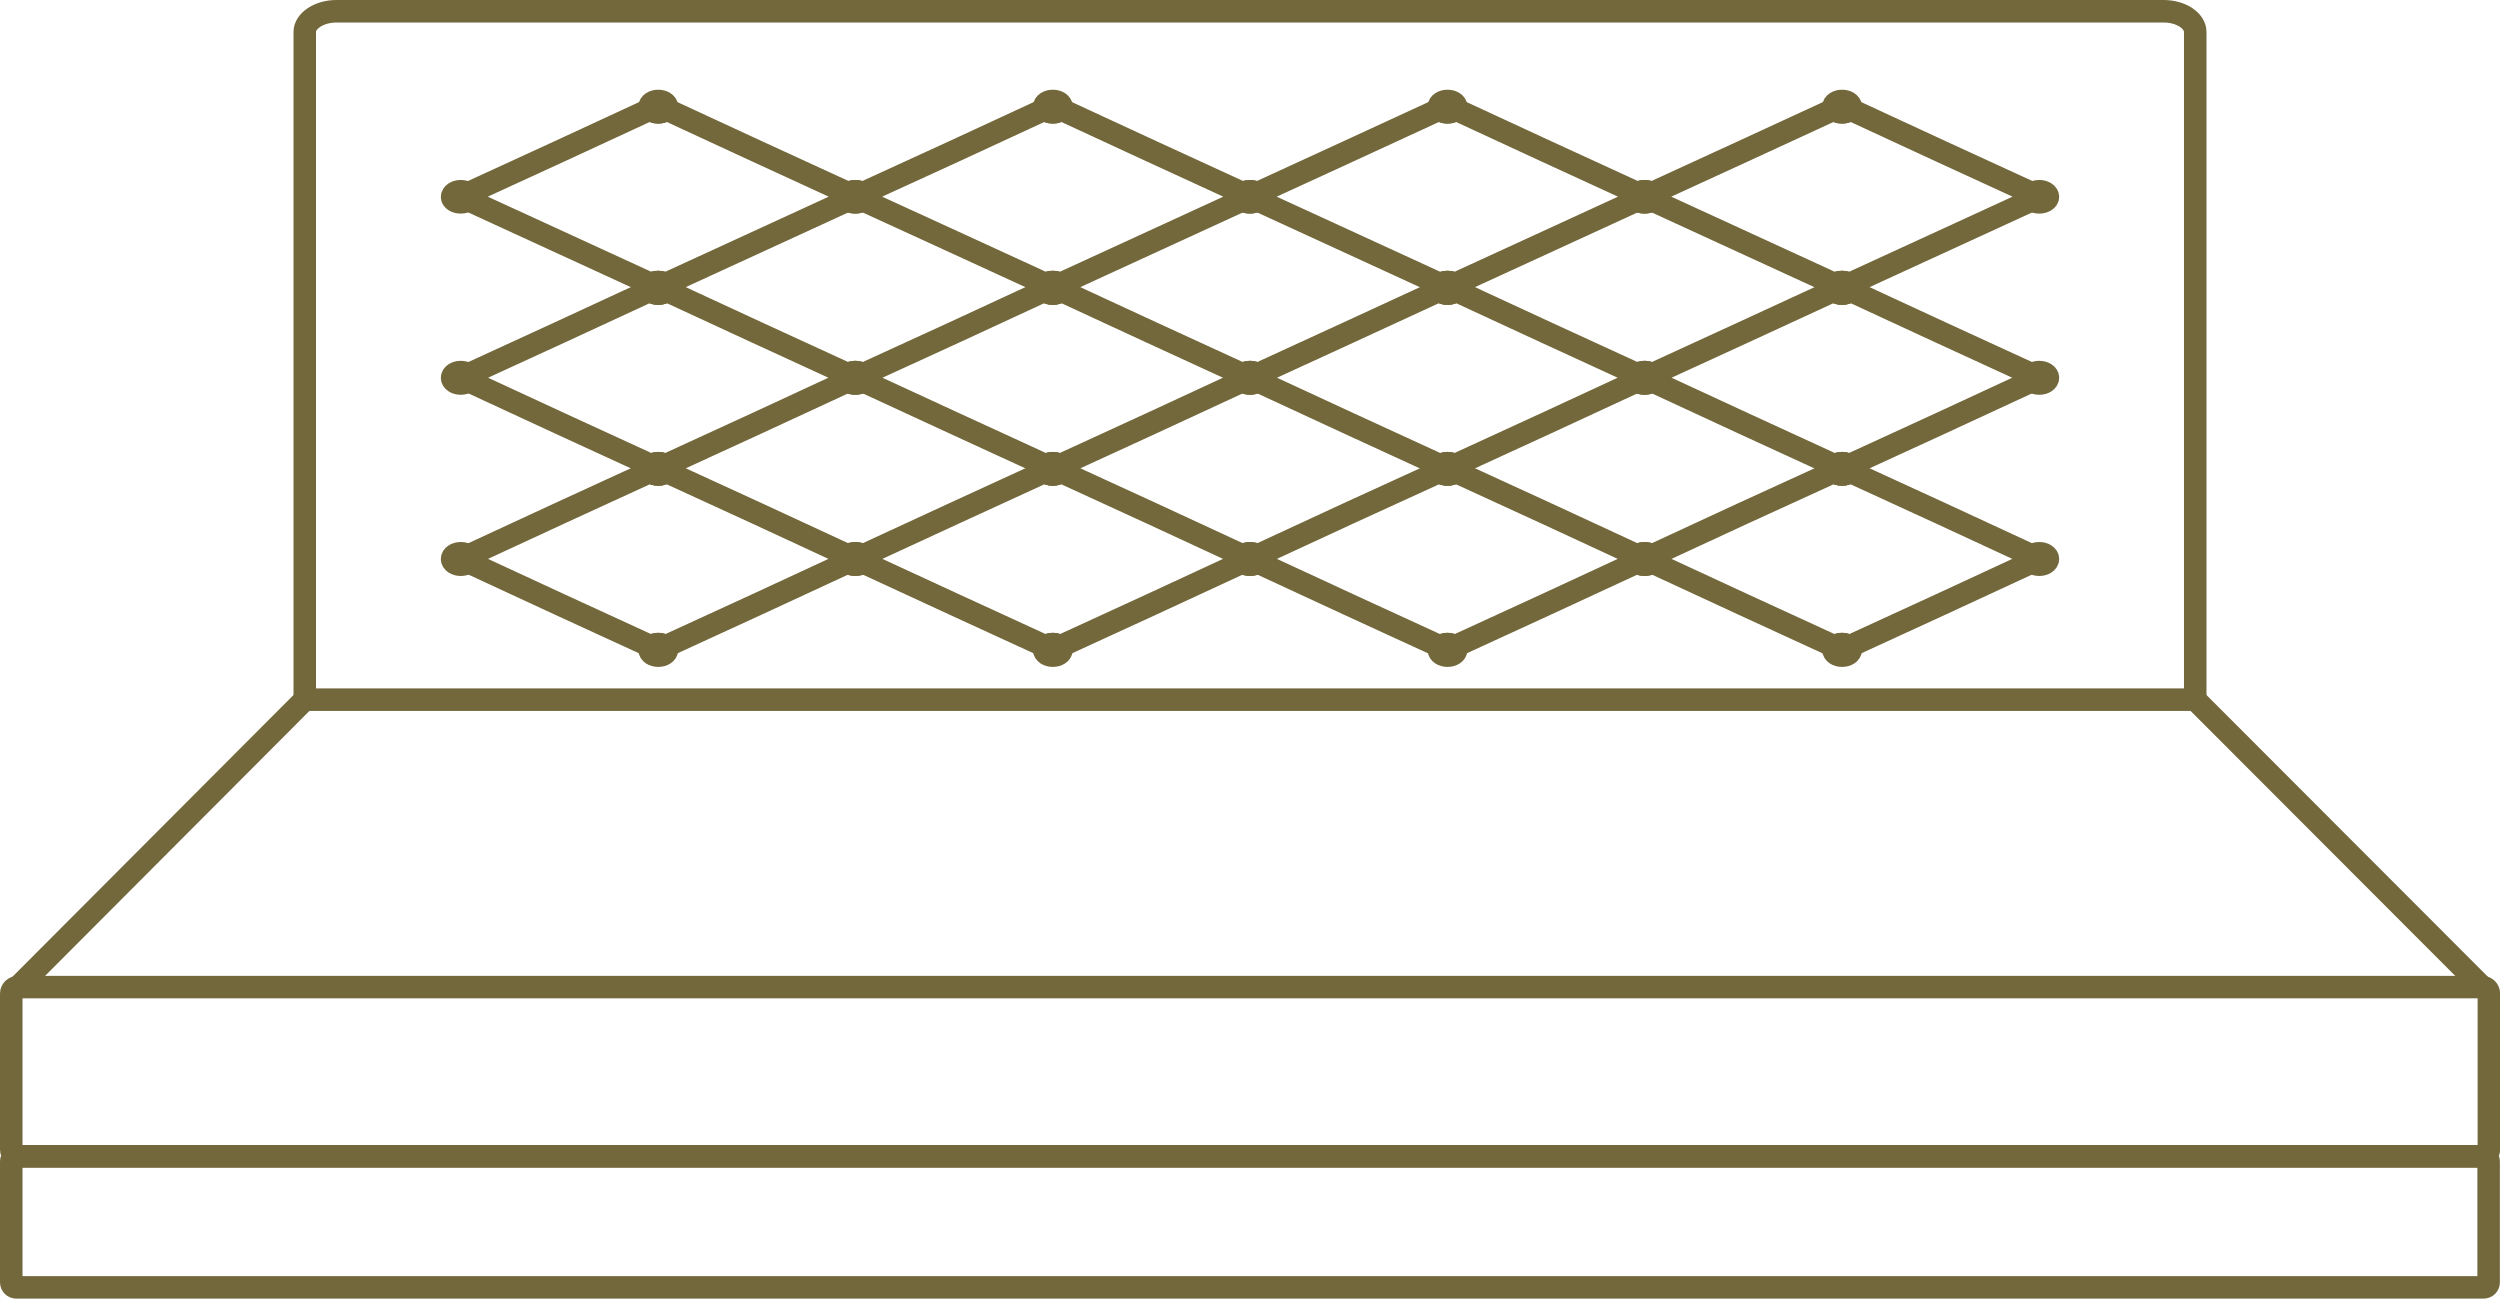 <?xml version="1.0" encoding="UTF-8"?><svg id="Vrstva_2" xmlns="http://www.w3.org/2000/svg" viewBox="0 0 222.14 115.39"><defs><style>.cls-1{fill:none;stroke:#73683b;stroke-linecap:round;stroke-linejoin:round;stroke-width:2px;}</style></defs><g id="Vrstva_1-2"><path class="cls-1" d="m27.08,62.17h167.98V2.84c0-.99-1.25-1.84-2.81-1.84H29.89c-1.53,0-2.81.85-2.81,1.84v59.33Z"/><path class="cls-1" d="m40.94,17.98c.43,0,.77-.23.77-.48,0-.28-.34-.51-.77-.51s-.77.23-.77.51c0,.26.34.48.77.48h0Z"/><path class="cls-1" d="m76,17.98c.43,0,.77-.23.77-.48,0-.28-.34-.51-.77-.51s-.77.23-.77.51c0,.26.34.48.77.48h0Z"/><path class="cls-1" d="m181.2,17.98c.43,0,.77-.23.77-.48,0-.28-.34-.51-.77-.51s-.77.23-.77.51c0,.26.34.48.77.48h0Z"/><path class="cls-1" d="m146.13,17.98c.43,0,.77-.23.77-.48,0-.28-.34-.51-.77-.51s-.77.23-.77.51c0,.26.34.48.77.48h0Z"/><path class="cls-1" d="m40.94,34.08c.43,0,.77-.23.77-.51s-.34-.51-.77-.51-.77.23-.77.51.34.51.77.51h0Z"/><path class="cls-1" d="m76,34.08c.43,0,.77-.23.77-.51s-.34-.51-.77-.51-.77.23-.77.51.34.51.77.51h0Z"/><path class="cls-1" d="m181.2,34.08c.43,0,.77-.23.77-.51s-.34-.51-.77-.51-.77.23-.77.51.34.51.77.51h0Z"/><path class="cls-1" d="m146.13,34.08c.43,0,.77-.23.77-.51s-.34-.51-.77-.51-.77.23-.77.51.34.51.77.51h0Z"/><path class="cls-1" d="m40.94,50.18c.43,0,.77-.23.77-.51s-.34-.51-.77-.51-.77.23-.77.51.34.51.77.51h0Z"/><path class="cls-1" d="m76,50.18c.43,0,.77-.23.77-.51s-.34-.51-.77-.51-.77.23-.77.51.34.51.77.51h0Z"/><path class="cls-1" d="m181.2,50.18c.43,0,.77-.23.77-.51s-.34-.51-.77-.51-.77.23-.77.51.34.51.77.51h0Z"/><path class="cls-1" d="m146.13,50.18c.43,0,.77-.23.77-.51s-.34-.51-.77-.51-.77.23-.77.51.34.51.77.51h0Z"/><path class="cls-1" d="m76,17.98c.43,0,.77-.23.77-.48,0-.28-.34-.51-.77-.51s-.77.23-.77.51c0,.26.34.48.77.48h0Z"/><path class="cls-1" d="m111.07,17.98c.43,0,.77-.23.77-.48,0-.28-.34-.51-.77-.51s-.77.23-.77.51c0,.26.34.48.77.48h0Z"/><path class="cls-1" d="m146.13,17.98c.43,0,.77-.23.77-.48,0-.28-.34-.51-.77-.51s-.77.23-.77.51c0,.26.34.48.77.48h0Z"/><path class="cls-1" d="m111.07,17.98c.43,0,.77-.23.77-.48,0-.28-.34-.51-.77-.51s-.77.23-.77.51c0,.26.34.48.77.48h0Z"/><path class="cls-1" d="m76,34.08c.43,0,.77-.23.77-.51s-.34-.51-.77-.51-.77.23-.77.51.34.51.77.51h0Z"/><path class="cls-1" d="m111.07,34.08c.43,0,.77-.23.77-.51s-.34-.51-.77-.51-.77.23-.77.51.34.51.77.51h0Z"/><path class="cls-1" d="m146.13,34.08c.43,0,.77-.23.77-.51s-.34-.51-.77-.51-.77.23-.77.51.34.51.77.51h0Z"/><path class="cls-1" d="m111.07,34.08c.43,0,.77-.23.77-.51s-.34-.51-.77-.51-.77.23-.77.51.34.51.77.51h0Z"/><path class="cls-1" d="m76,50.18c.43,0,.77-.23.77-.51s-.34-.51-.77-.51-.77.23-.77.51.34.51.77.51h0Z"/><path class="cls-1" d="m111.07,50.18c.43,0,.77-.23.77-.51s-.34-.51-.77-.51-.77.23-.77.51.34.51.77.51h0Z"/><path class="cls-1" d="m146.13,50.18c.43,0,.77-.23.77-.51s-.34-.51-.77-.51-.77.23-.77.51.34.51.77.51h0Z"/><path class="cls-1" d="m111.07,50.18c.43,0,.77-.23.77-.51s-.34-.51-.77-.51-.77.23-.77.51.34.51.77.51h0Z"/><path class="cls-1" d="m58.49,9.99c.43,0,.77-.23.77-.51s-.34-.51-.77-.51-.77.23-.77.51.34.51.77.51h0Z"/><path class="cls-1" d="m58.49,26.09c.43,0,.77-.23.77-.51s-.34-.51-.77-.51-.77.23-.77.51.34.51.77.51h0Z"/><path class="cls-1" d="m163.68,9.99c.43,0,.77-.23.77-.51s-.34-.51-.77-.51-.77.23-.77.51.34.51.77.51h0Z"/><path class="cls-1" d="m163.68,26.09c.43,0,.77-.23.77-.51s-.34-.51-.77-.51-.77.23-.77.51.34.51.77.51h0Z"/><path class="cls-1" d="m58.49,26.09c.43,0,.77-.23.77-.51s-.34-.51-.77-.51-.77.23-.77.51.34.51.77.51h0Z"/><path class="cls-1" d="m58.49,42.16c.43,0,.77-.23.77-.51,0-.26-.34-.48-.77-.48s-.77.23-.77.48c0,.28.34.51.77.51h0Z"/><path class="cls-1" d="m163.68,26.09c.43,0,.77-.23.77-.51s-.34-.51-.77-.51-.77.23-.77.51.34.51.77.51h0Z"/><path class="cls-1" d="m163.68,42.16c.43,0,.77-.23.77-.51,0-.26-.34-.48-.77-.48s-.77.23-.77.48c0,.28.34.51.77.51h0Z"/><path class="cls-1" d="m58.49,42.16c.43,0,.77-.23.77-.51,0-.26-.34-.48-.77-.48s-.77.23-.77.48c0,.28.34.51.77.51h0Z"/><path class="cls-1" d="m58.49,58.26c.43,0,.77-.23.77-.51s-.34-.51-.77-.51-.77.23-.77.51.34.51.77.51h0Z"/><path class="cls-1" d="m163.68,42.16c.43,0,.77-.23.77-.51,0-.26-.34-.48-.77-.48s-.77.23-.77.48c0,.28.34.51.77.51h0Z"/><path class="cls-1" d="m163.68,58.26c.43,0,.77-.23.77-.51s-.34-.51-.77-.51-.77.23-.77.51.34.51.77.51h0Z"/><path class="cls-1" d="m93.55,9.99c.43,0,.77-.23.77-.51s-.34-.51-.77-.51-.77.23-.77.51.34.51.77.51h0Z"/><path class="cls-1" d="m93.55,26.09c.43,0,.77-.23.77-.51s-.34-.51-.77-.51-.77.23-.77.51.34.51.77.51h0Z"/><path class="cls-1" d="m128.62,9.99c.43,0,.77-.23.77-.51s-.34-.51-.77-.51-.77.23-.77.51.34.51.77.51h0Z"/><path class="cls-1" d="m128.62,26.09c.43,0,.77-.23.77-.51s-.34-.51-.77-.51-.77.23-.77.51.34.51.77.51h0Z"/><path class="cls-1" d="m93.55,26.09c.43,0,.77-.23.77-.51s-.34-.51-.77-.51-.77.23-.77.51.34.51.77.51h0Z"/><path class="cls-1" d="m93.55,42.16c.43,0,.77-.23.77-.51,0-.26-.34-.48-.77-.48s-.77.23-.77.48c0,.28.34.51.77.51h0Z"/><path class="cls-1" d="m128.62,26.09c.43,0,.77-.23.77-.51s-.34-.51-.77-.51-.77.23-.77.51.34.51.77.51h0Z"/><path class="cls-1" d="m128.62,42.16c.43,0,.77-.23.77-.51,0-.26-.34-.48-.77-.48s-.77.23-.77.48c0,.28.34.51.77.51h0Z"/><path class="cls-1" d="m93.55,42.16c.43,0,.77-.23.77-.51,0-.26-.34-.48-.77-.48s-.77.23-.77.48c0,.28.34.51.77.51h0Z"/><path class="cls-1" d="m93.55,58.26c.43,0,.77-.23.77-.51s-.34-.51-.77-.51-.77.23-.77.51.34.51.77.51h0Z"/><path class="cls-1" d="m128.62,42.16c.43,0,.77-.23.77-.51,0-.26-.34-.48-.77-.48s-.77.23-.77.48c0,.28.34.51.77.51h0Z"/><path class="cls-1" d="m128.62,58.26c.43,0,.77-.23.77-.51s-.34-.51-.77-.51-.77.23-.77.51.34.51.77.51h0Z"/><path class="cls-1" d="m59.17,9.7l8.08,3.74,8.14,3.74c-.09.09-.14.2-.14.31,0,.09.06.2.14.28l-8.14,3.74-8.14,3.74c-.14-.11-.37-.2-.62-.2s-.51.09-.62.2l-8.14-3.74-8.14-3.74c.09-.09.11-.2.11-.28,0-.11-.03-.23-.11-.31l8.14-3.74,8.08-3.74c.11.17.37.28.68.28.28,0,.54-.11.68-.28h0Z"/><path class="cls-1" d="m163,9.7l-8.11,3.74-8.14,3.74c.11.09.14.2.14.31,0,.09-.03.2-.14.28l8.14,3.74,8.14,3.74c.14-.11.37-.2.65-.2.26,0,.48.09.62.2l8.14-3.74,8.14-3.74c-.09-.09-.14-.2-.14-.28,0-.11.06-.23.14-.31l-8.14-3.74-8.08-3.74c-.14.17-.4.28-.68.28-.31,0-.57-.11-.68-.28h0Z"/><path class="cls-1" d="m59.17,25.8l8.08,3.74,8.14,3.74c-.09.09-.14.17-.14.28s.06.23.14.28l-8.14,3.77-8.14,3.74c-.14-.11-.37-.2-.62-.2s-.51.09-.62.2l-8.14-3.74-8.14-3.77c.09-.06.11-.17.11-.28s-.03-.2-.11-.28l8.14-3.74,8.08-3.74c.11.17.37.28.68.28.28,0,.54-.11.68-.28h0Z"/><path class="cls-1" d="m163,25.8l-8.11,3.74-8.14,3.74c.11.09.14.17.14.28s-.03.23-.14.28l8.14,3.77,8.14,3.74c.14-.11.37-.2.65-.2.26,0,.48.09.62.2l8.14-3.74,8.14-3.77c-.09-.06-.14-.17-.14-.28s.06-.2.14-.28l-8.14-3.74-8.08-3.74c-.14.17-.4.28-.68.28-.31,0-.57-.11-.68-.28h0Z"/><path class="cls-1" d="m59.17,41.9l8.08,3.71,8.14,3.77c-.09.09-.14.17-.14.28s.06.2.14.28l-8.14,3.77-8.14,3.74c-.14-.14-.37-.23-.62-.23s-.51.09-.62.23l-8.14-3.74-8.14-3.77c.09-.09.11-.17.11-.28s-.03-.2-.11-.28l8.14-3.77,8.08-3.71c.11.14.37.26.68.26.28,0,.54-.11.68-.26h0Z"/><path class="cls-1" d="m163,41.9l-8.11,3.71-8.14,3.77c.11.09.14.17.14.28s-.03.2-.14.28l8.14,3.77,8.14,3.74c.14-.14.37-.23.65-.23.26,0,.48.09.62.23l8.14-3.74,8.14-3.77c-.09-.09-.14-.17-.14-.28s.06-.2.14-.28l-8.14-3.77-8.08-3.71c-.14.14-.4.26-.68.26-.31,0-.57-.11-.68-.26h0Z"/><path class="cls-1" d="m94.23,9.7l8.08,3.74,8.14,3.74c-.09.09-.14.2-.14.31,0,.09.06.2.14.28l-8.14,3.74-8.14,3.74c-.14-.11-.37-.2-.62-.2s-.51.09-.62.2l-8.14-3.74-8.16-3.74c.11-.09.14-.2.14-.28,0-.11-.03-.23-.14-.31l8.16-3.74,8.08-3.74c.11.17.37.28.68.28.28,0,.54-.11.68-.28h0Z"/><path class="cls-1" d="m127.94,9.7l-8.11,3.74-8.14,3.74c.11.09.14.2.14.31,0,.09-.03.2-.14.28l8.14,3.74,8.14,3.74c.14-.11.4-.2.65-.2s.48.09.62.2l8.14-3.74,8.14-3.74c-.09-.09-.14-.2-.14-.28,0-.11.06-.23.14-.31l-8.14-3.74-8.08-3.74c-.14.17-.4.28-.68.28-.31,0-.57-.11-.68-.28h0Z"/><path class="cls-1" d="m94.23,25.8l8.08,3.74,8.14,3.74c-.09.09-.14.17-.14.28s.06.23.14.28l-8.14,3.77-8.14,3.74c-.14-.11-.37-.2-.62-.2s-.51.09-.62.2l-8.14-3.74-8.16-3.77c.11-.06.14-.17.14-.28s-.03-.2-.14-.28l8.16-3.74,8.08-3.74c.11.17.37.28.68.28.28,0,.54-.11.68-.28h0Z"/><path class="cls-1" d="m127.94,25.8l-8.11,3.74-8.14,3.74c.11.09.14.17.14.28s-.03.23-.14.28l8.14,3.77,8.14,3.74c.14-.11.4-.2.65-.2s.48.09.62.2l8.14-3.74,8.14-3.77c-.09-.06-.14-.17-.14-.28s.06-.2.14-.28l-8.14-3.74-8.08-3.74c-.14.17-.4.28-.68.28-.31,0-.57-.11-.68-.28h0Z"/><path class="cls-1" d="m94.23,41.9l8.08,3.71,8.14,3.77c-.09.09-.14.17-.14.28s.06.2.14.28l-8.14,3.77-8.14,3.74c-.14-.14-.37-.23-.62-.23s-.51.09-.62.23l-8.14-3.74-8.16-3.77c.11-.09.14-.17.14-.28s-.03-.2-.14-.28l8.16-3.77,8.08-3.71c.11.14.37.26.68.26.28,0,.54-.11.68-.26h0Z"/><path class="cls-1" d="m127.94,41.9l-8.11,3.71-8.14,3.77c.11.09.14.17.14.28s-.03.2-.14.28l8.14,3.77,8.14,3.74c.14-.14.4-.23.65-.23s.48.09.62.23l8.14-3.74,8.14-3.77c-.09-.09-.14-.17-.14-.28s.06-.2.14-.28l-8.14-3.77-8.08-3.71c-.14.14-.4.26-.68.26-.31,0-.57-.11-.68-.26h0Z"/><path class="cls-1" d="m1.6,87.71h218.98c.31,0,.57.26.57.57v13.86c0,.34-.26.6-.57.6H1.6c-.34,0-.6-.26-.6-.6v-13.86c0-.31.26-.57.6-.57h0Z"/><path class="cls-1" d="m1.45,114.39h219.23c.26,0,.45-.2.45-.45v-10.74c0-.26-.2-.45-.45-.45H1.45c-.26,0-.45.2-.45.45v10.74c0,.26.2.45.45.45h0Z"/><line class="cls-1" x1="1.6" y1="87.71" x2="27.08" y2="62.17"/><line class="cls-1" x1="220.57" y1="87.71" x2="195.06" y2="62.17"/></g></svg>